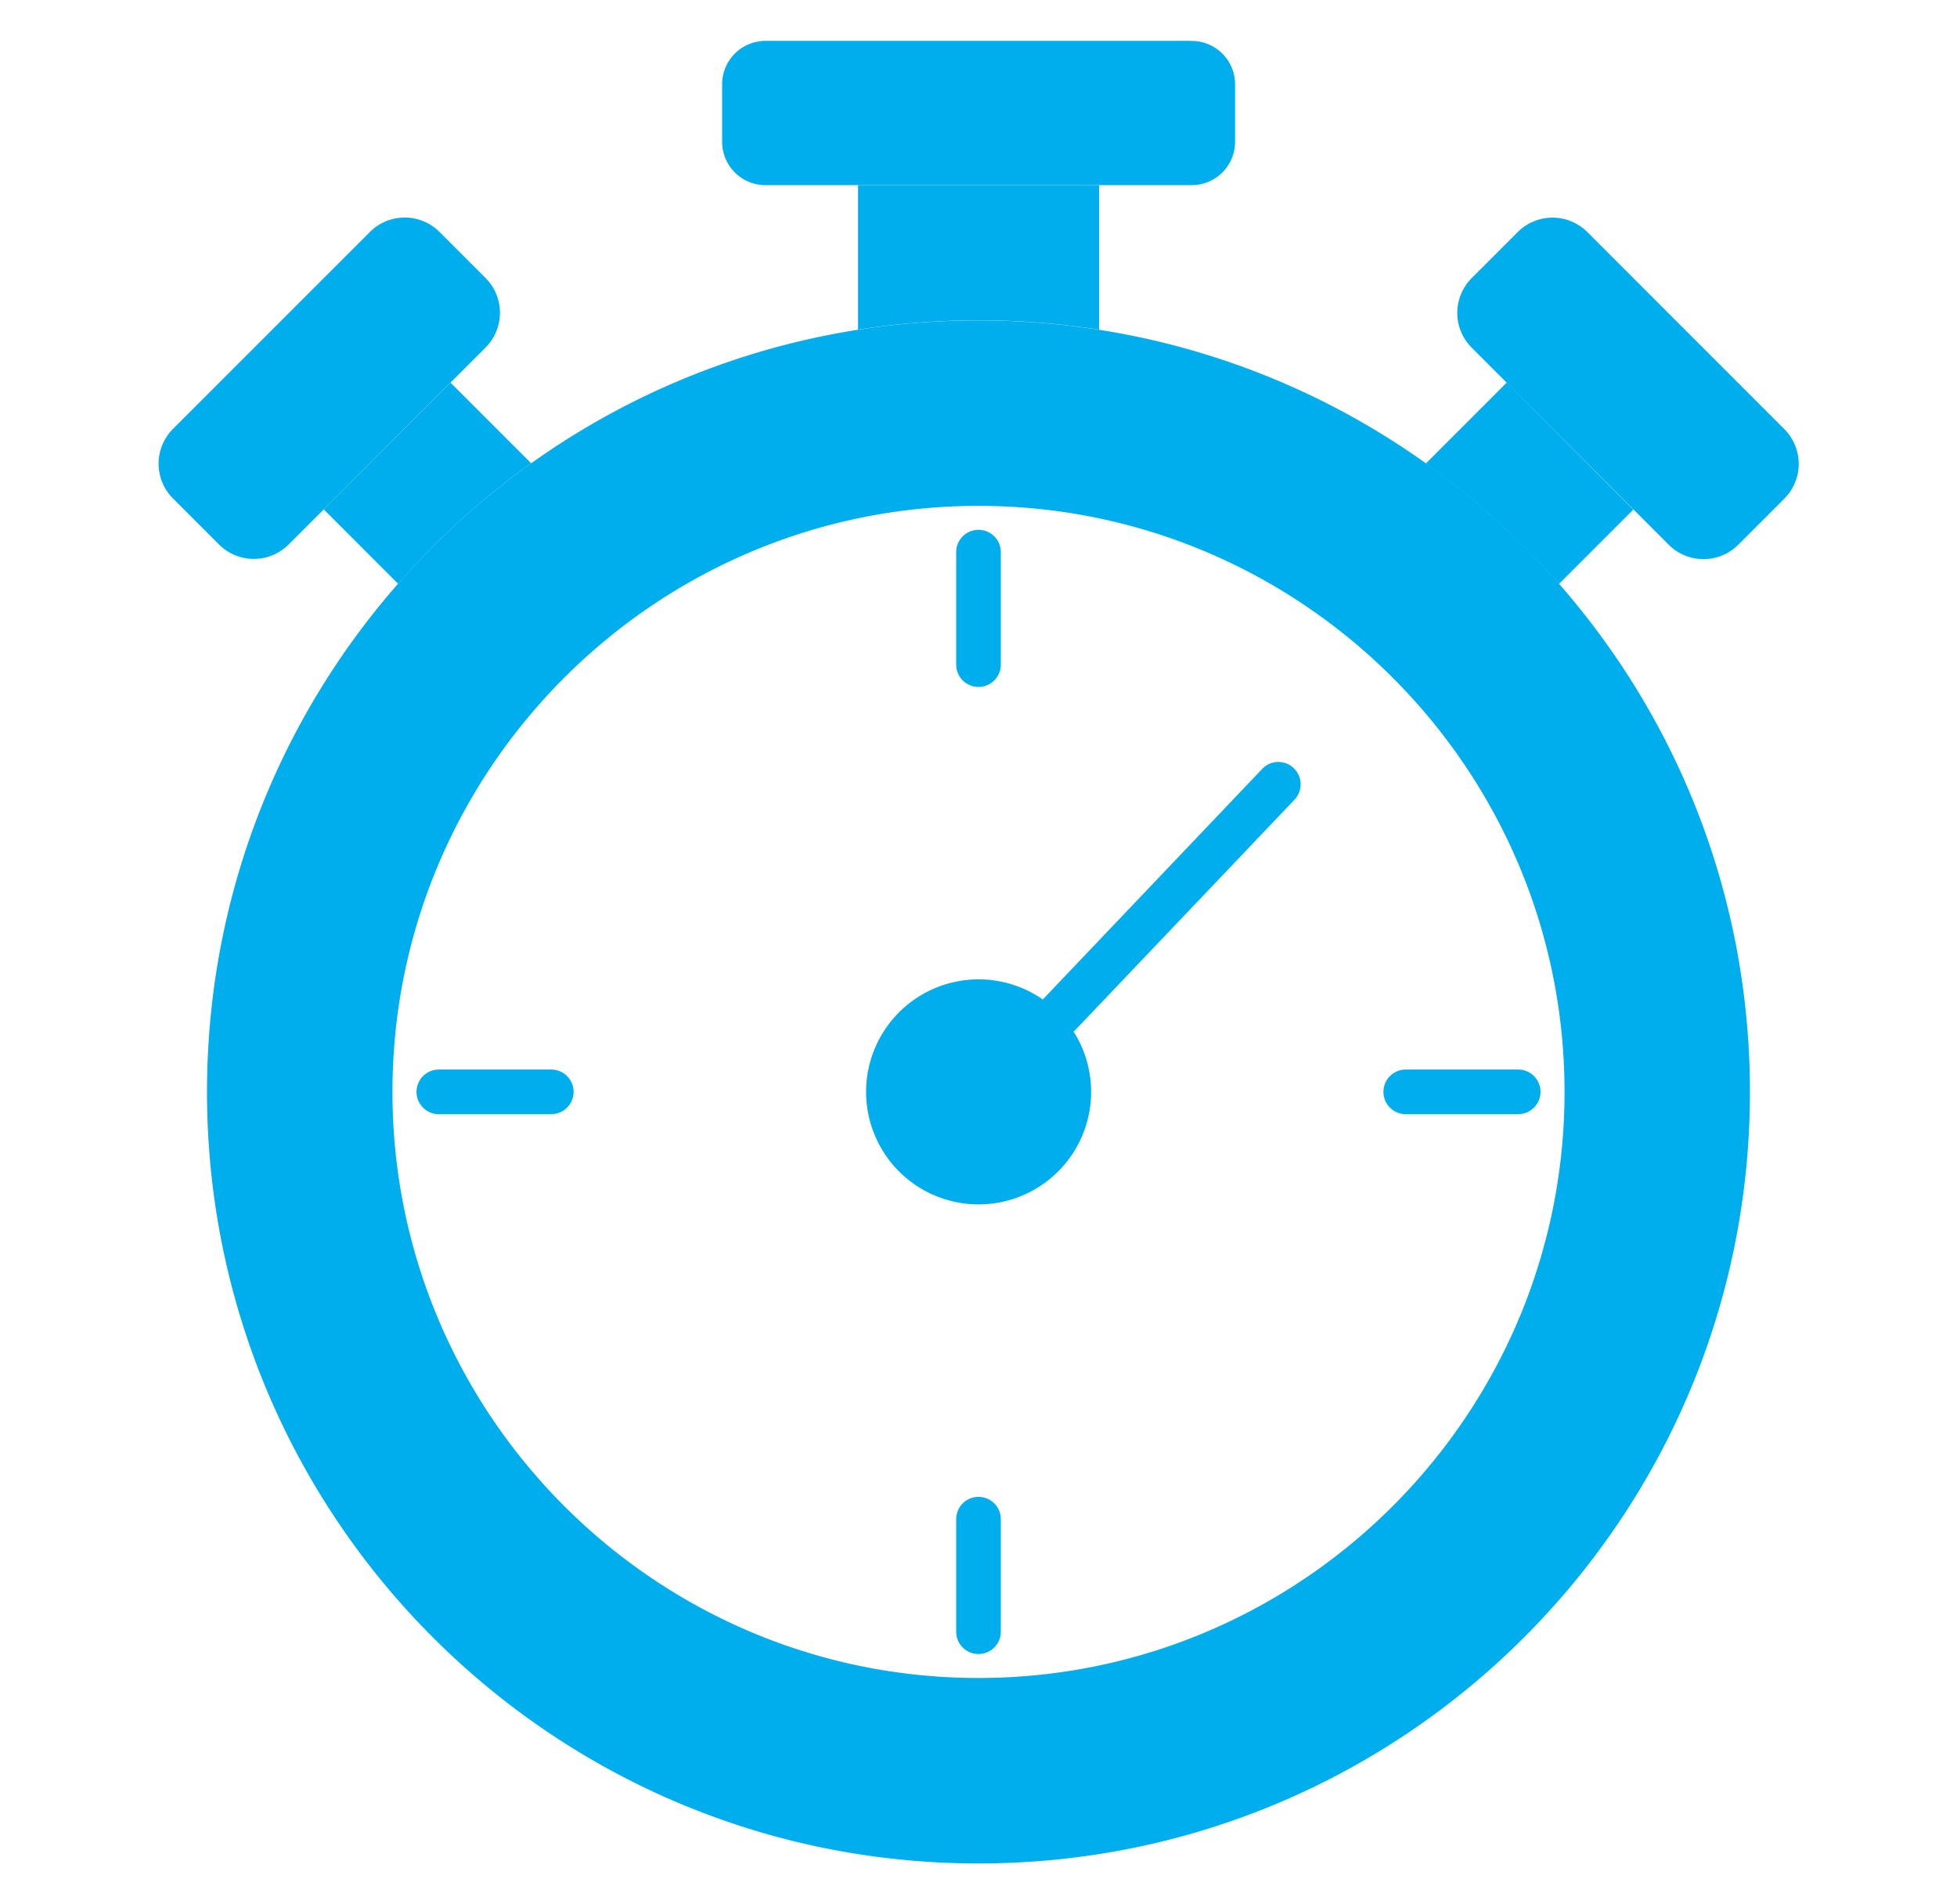 <svg width="37" height="36" fill="none" xmlns="http://www.w3.org/2000/svg"><g clip-path="url(#a)" fill="#00AEEE"><path d="m30.88 9.633-1.407 1.407a14.681 14.681 0 0 0-2.516-2.277l1.528-1.529 2.394 2.4Zm-3.055-3.06 3.724 3.724a.93.93 0 0 0 1.316 0l.87-.87a.93.93 0 0 0 0-1.315l-3.724-3.725a.93.93 0 0 0-1.316 0l-.87.87a.93.93 0 0 0 0 1.316ZM10.043 8.758a14.638 14.638 0 0 0-2.516 2.278L6.121 9.629l2.397-2.395 1.525 1.524Z"/><path d="M6.995 4.384 3.271 8.108a.93.93 0 0 0 0 1.315l.87.87a.93.93 0 0 0 1.316 0L9.18 6.57a.93.93 0 0 0 0-1.315l-.87-.87a.93.93 0 0 0-1.316 0ZM20.78 3.5v2.732a14.738 14.738 0 0 0-4.557 0V3.5h4.557Z"/><path d="M18.5 6.057c-8.055 0-14.586 6.53-14.586 14.585s6.53 14.585 14.586 14.585c8.055 0 14.585-6.53 14.585-14.585 0-8.056-6.53-14.585-14.585-14.585Zm0 25.664c-6.11 0-11.08-4.97-11.08-11.08S12.39 9.563 18.5 9.563s11.08 4.97 11.08 11.08c0 6.108-4.97 11.078-11.08 11.078ZM22.53.773h-8.057a.82.82 0 0 0-.82.821V2.68c0 .453.367.82.82.82h8.058a.82.82 0 0 0 .82-.82V1.594a.82.82 0 0 0-.82-.82Z"/><path d="M20.034 19.592a.423.423 0 0 1-.305-.712l4.126-4.335a.42.42 0 0 1 .7.114.422.422 0 0 1-.089.467l-4.126 4.335a.422.422 0 0 1-.306.131Z"/><path d="M18.502 22.768a2.127 2.127 0 1 0 0-4.254 2.127 2.127 0 0 0 0 4.254Zm-.002-9.782a.422.422 0 0 1-.422-.421v-2.127a.422.422 0 0 1 .844 0v2.127a.422.422 0 0 1-.422.421Zm0 18.282a.422.422 0 0 1-.422-.422v-2.127a.422.422 0 0 1 .844 0v2.127a.422.422 0 0 1-.422.422Zm-8.077-10.205H8.297a.422.422 0 1 1 0-.844h2.126a.421.421 0 1 1 0 .843Zm18.281 0h-2.126a.421.421 0 1 1 0-.844h2.126a.421.421 0 1 1 0 .843Z"/></g><defs><clipPath id="a"><path fill="#fff" transform="translate(.5)" d="M0 0h36v36H0z"/></clipPath></defs></svg>